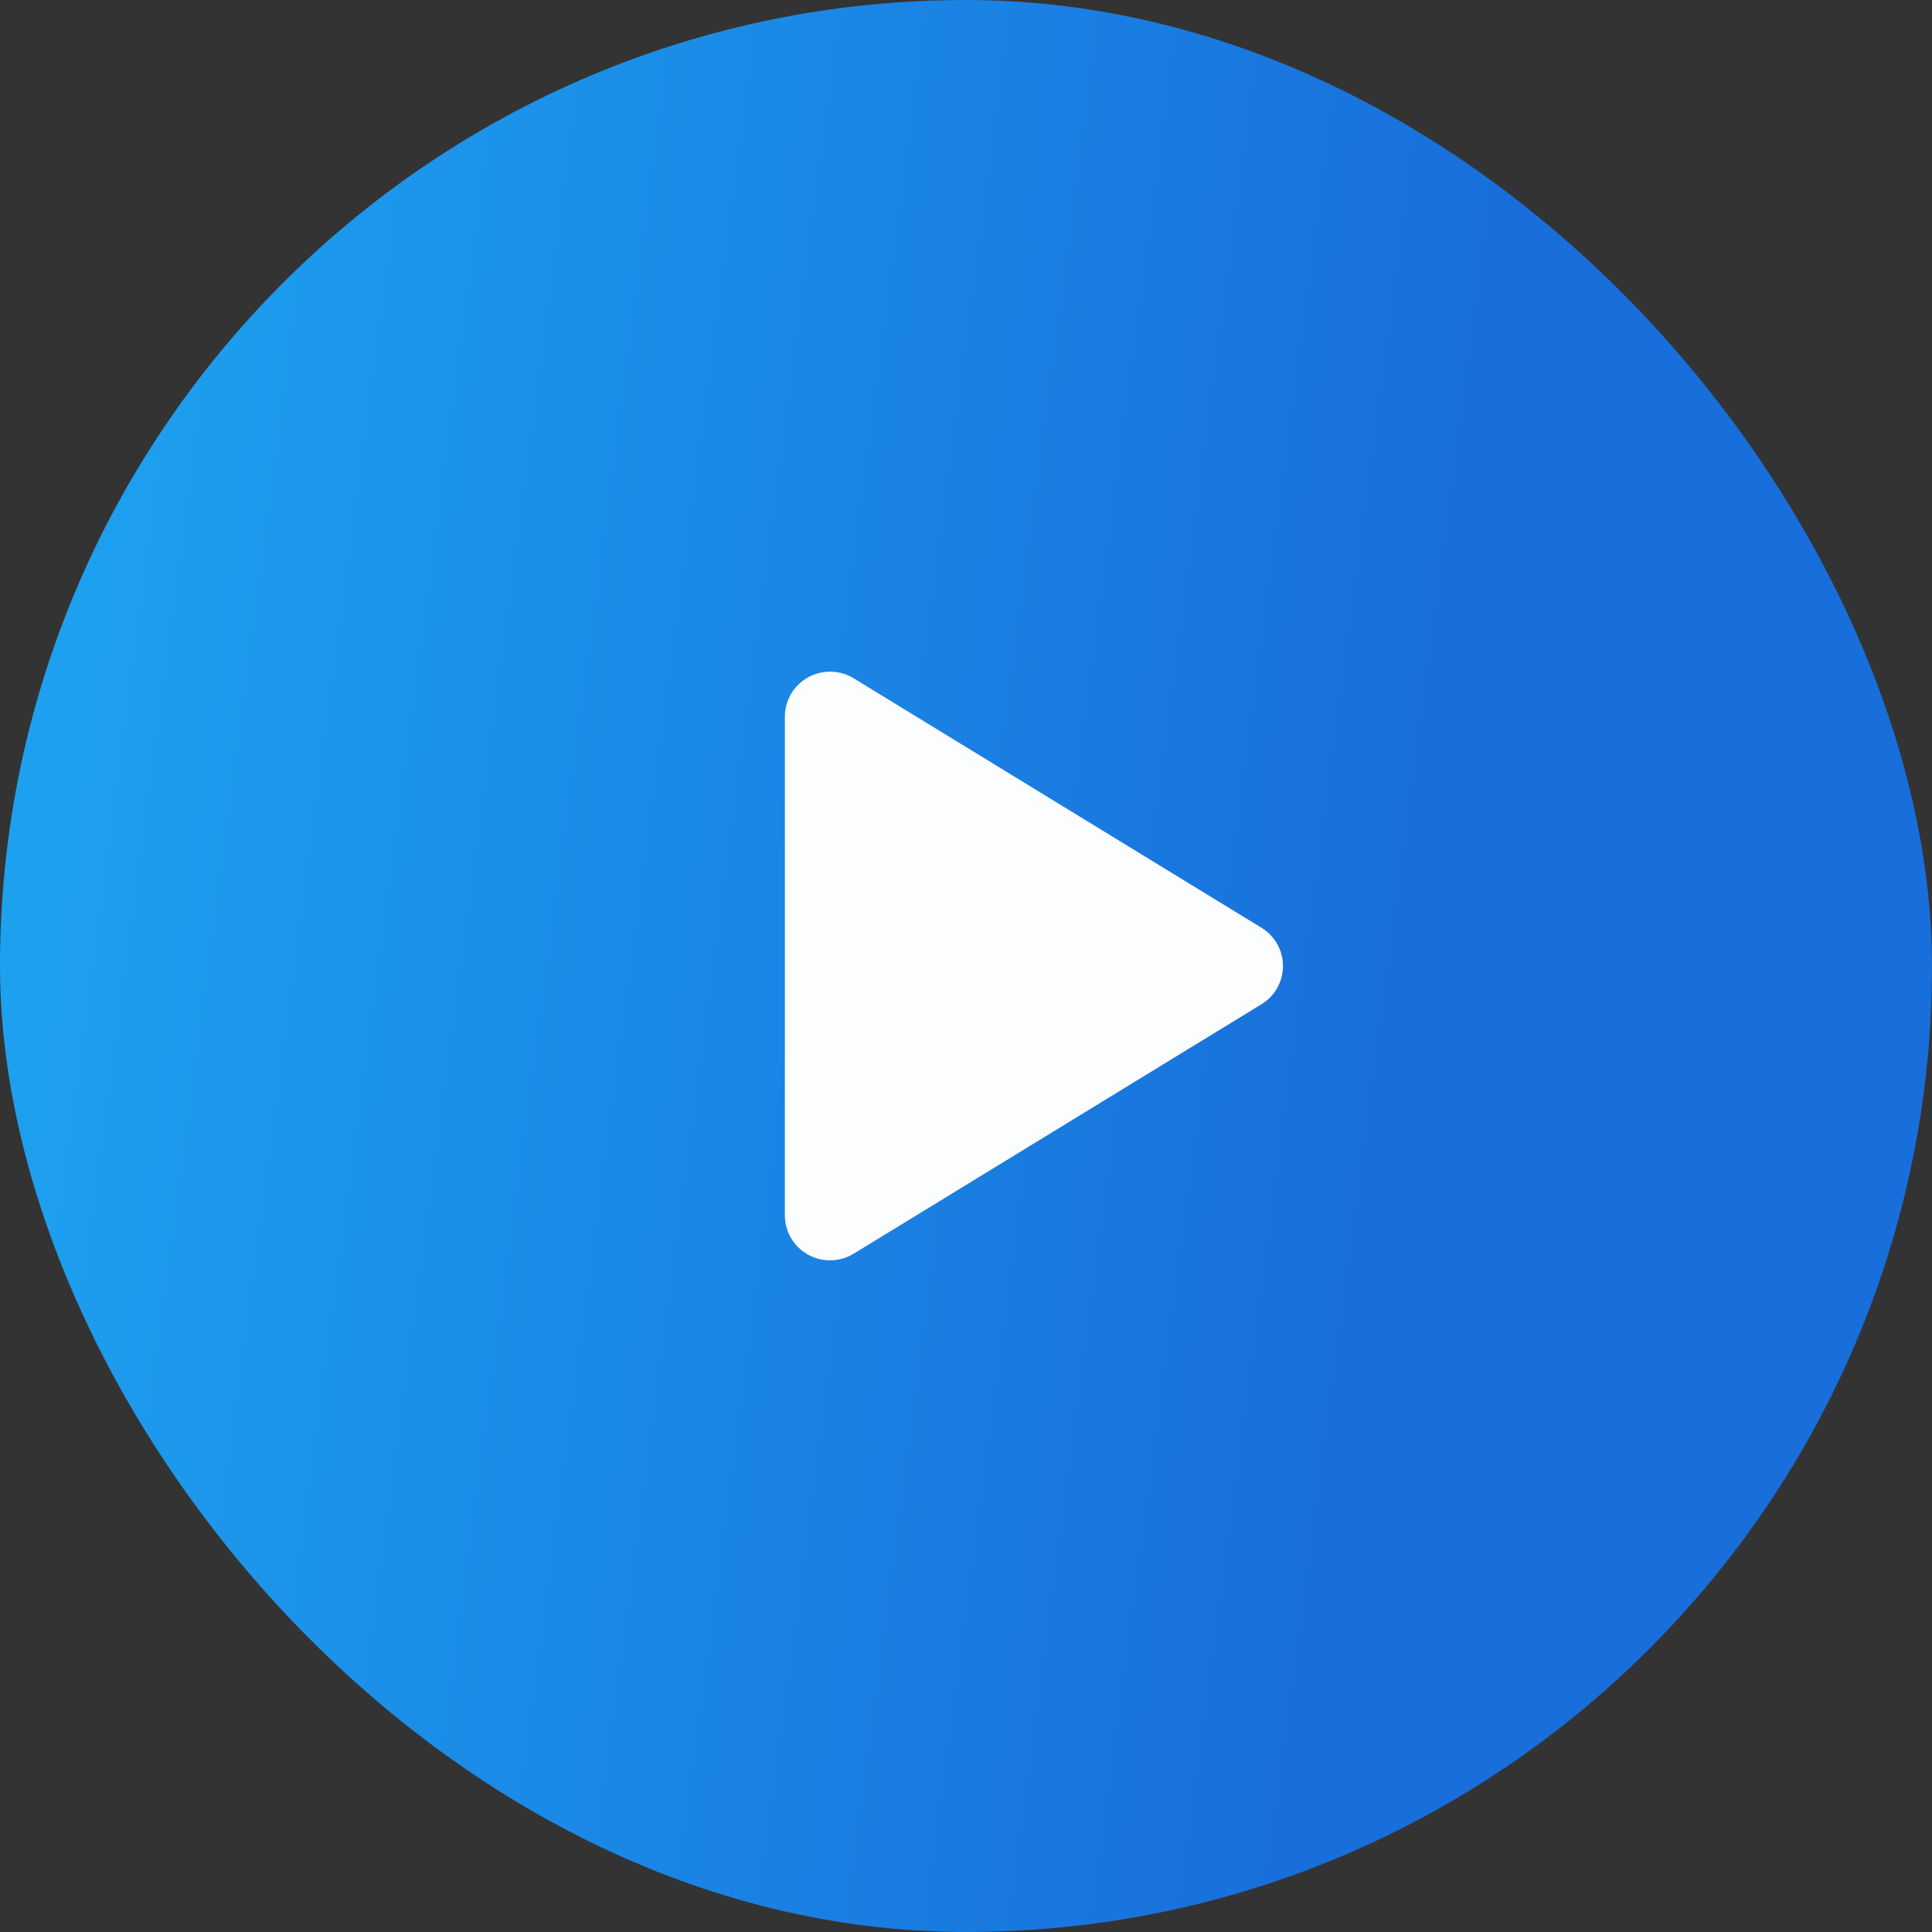 <svg width="64" height="64" viewBox="0 0 64 64" fill="none" xmlns="http://www.w3.org/2000/svg">
<rect x="0" y="0" width="64" height="64" fill="#333333" stroke="none"/>
<rect width="64" height="64" rx="32" fill="url(#paint0_linear_8664_550)"/>
<path d="M42.5 32C42.501 32.255 42.435 32.505 42.31 32.727C42.186 32.949 42.005 33.135 41.788 33.267L28.28 41.53C28.052 41.669 27.791 41.745 27.524 41.75C27.258 41.755 26.994 41.689 26.761 41.558C26.531 41.429 26.339 41.241 26.205 41.013C26.071 40.785 26 40.526 26 40.262V23.738C26 23.474 26.071 23.214 26.205 22.987C26.339 22.759 26.531 22.571 26.761 22.442C26.994 22.311 27.258 22.245 27.524 22.25C27.791 22.255 28.052 22.331 28.28 22.47L41.788 30.733C42.005 30.865 42.186 31.051 42.31 31.273C42.435 31.495 42.501 31.745 42.5 32Z" fill="#FBFDFF"/>
<defs>
<linearGradient id="paint0_linear_8664_550" x1="-28.928" y1="-24" x2="53.276" y2="-13.073" gradientUnits="userSpaceOnUse">
<stop stop-color="#21C8FF"/>
<stop offset="1" stop-color="#186EDB"/>
</linearGradient>
</defs>
</svg>
